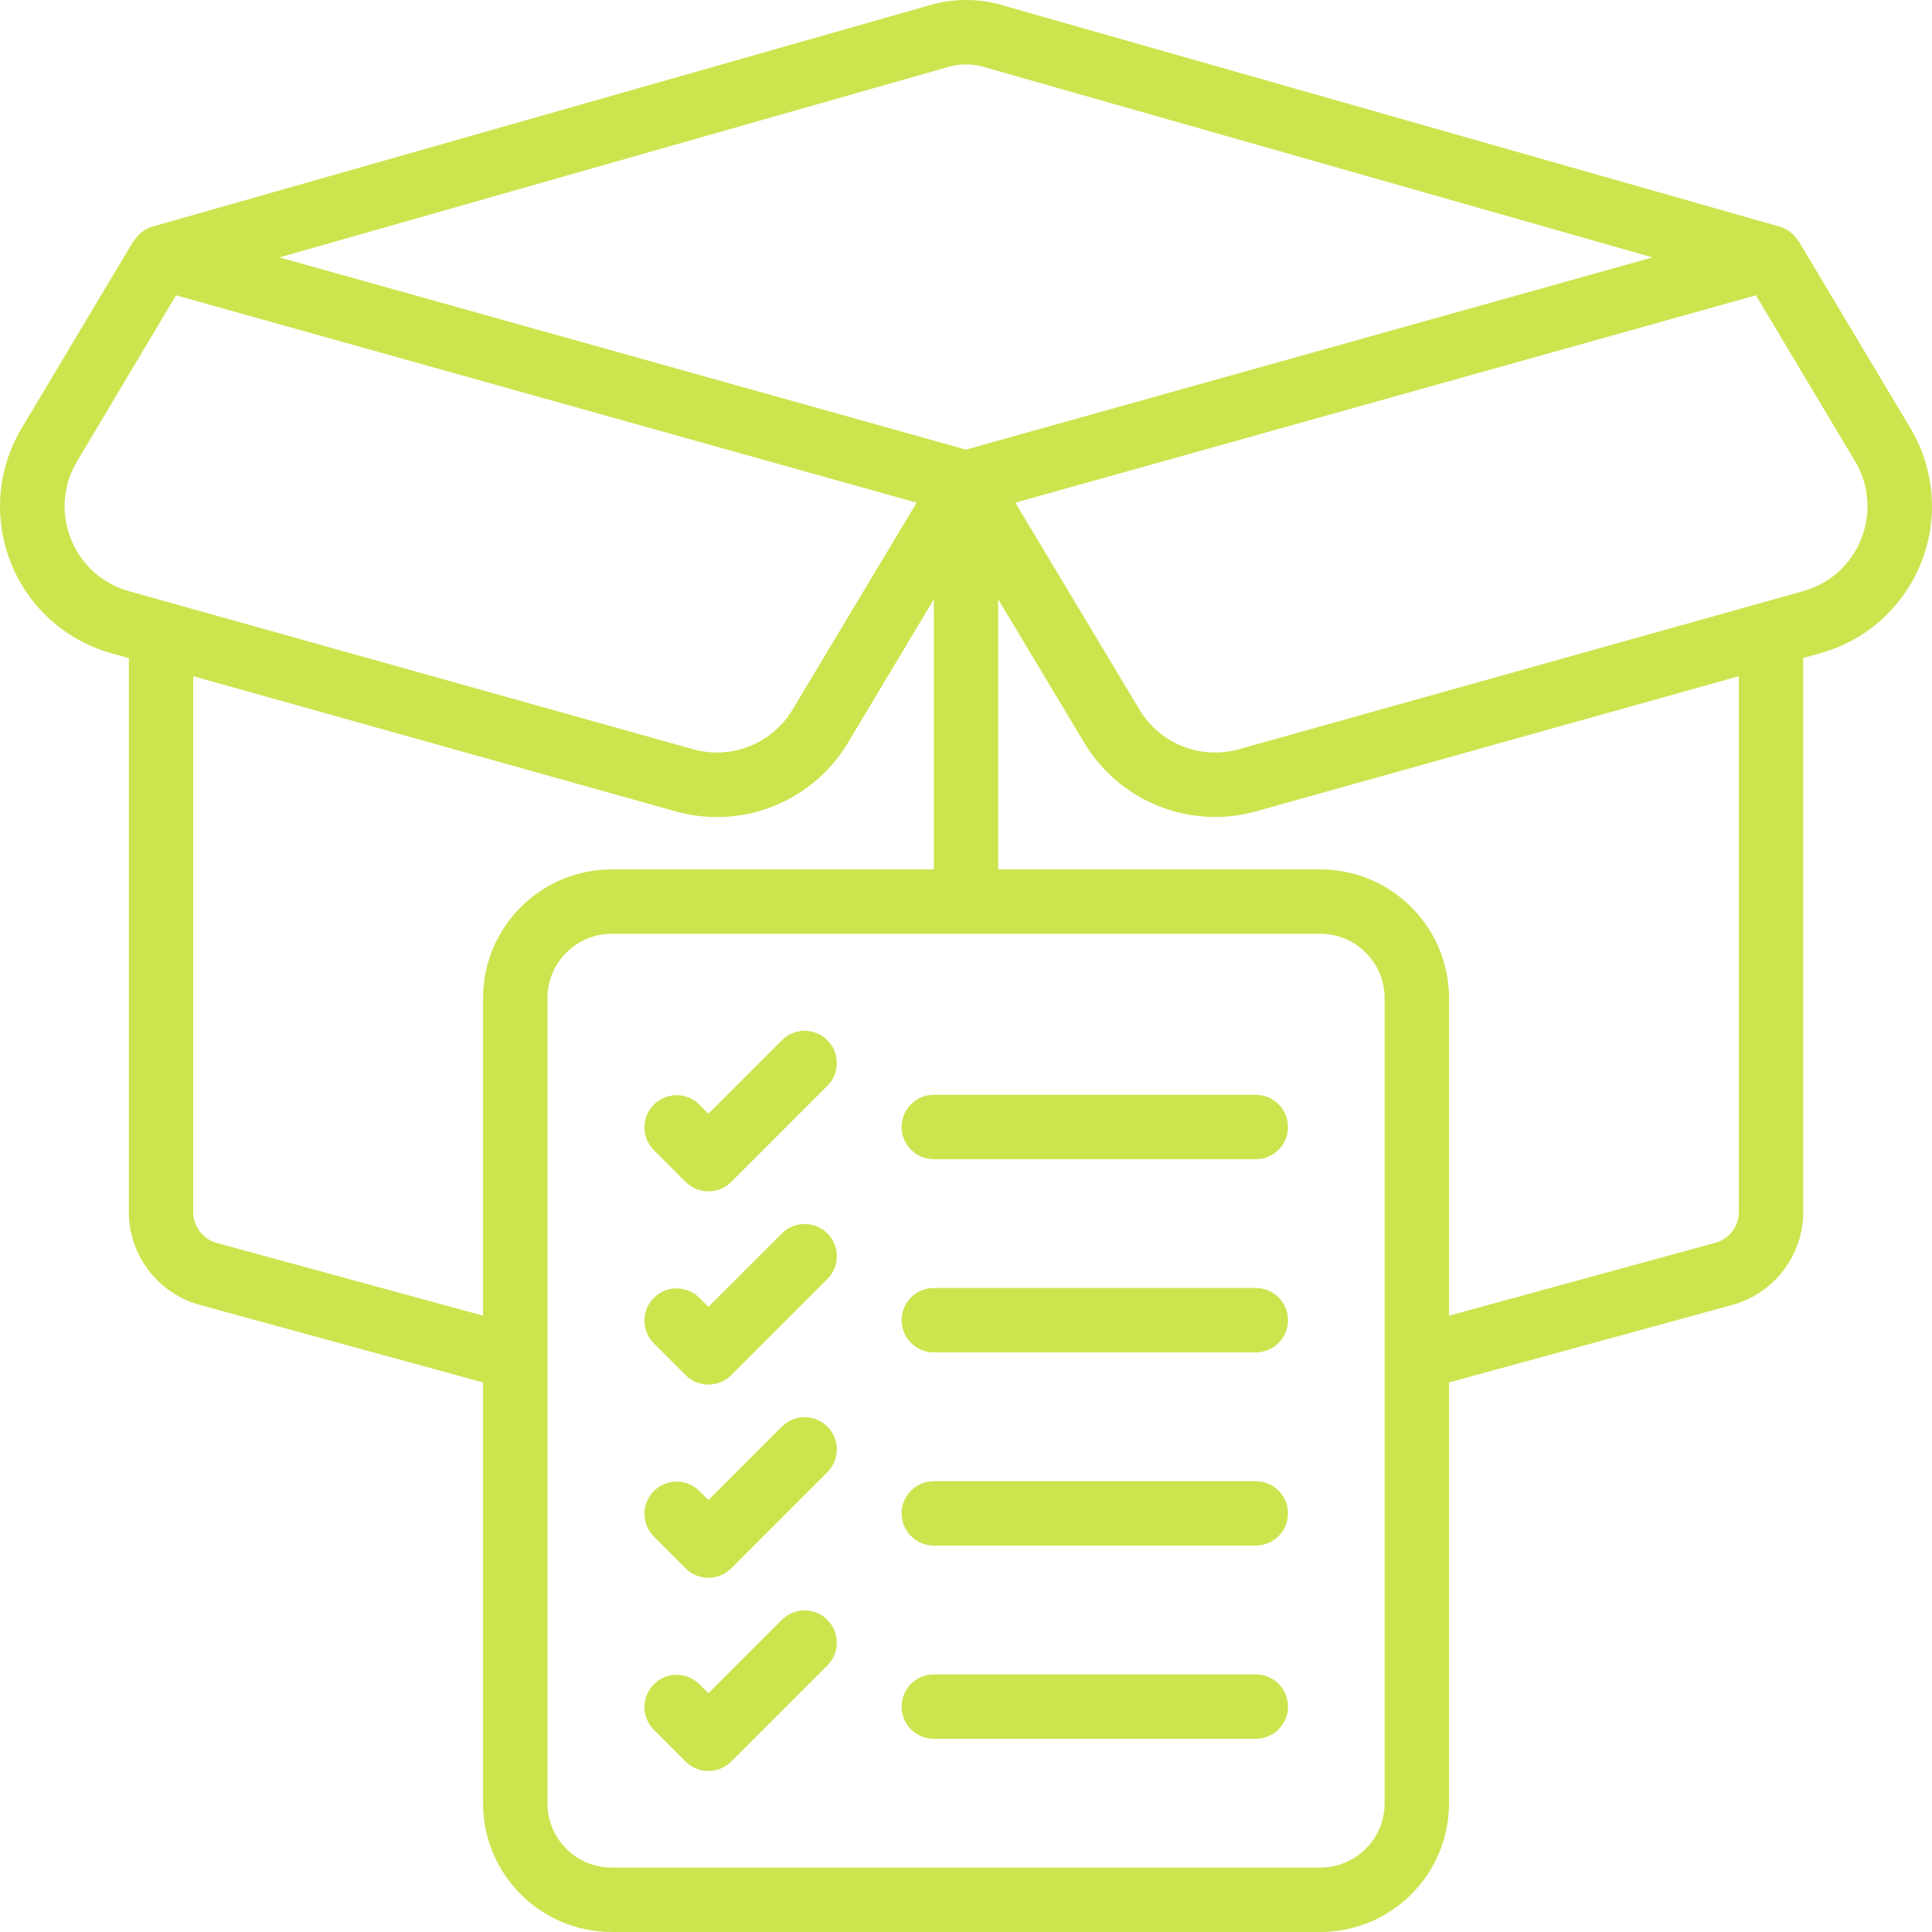 <svg width="60" height="60" viewBox="0 0 60 60" fill="none" xmlns="http://www.w3.org/2000/svg">
<g clip-path="url(#clip0_70_139)">
<path d="M19.001 60H41.001C43.21 60 45.001 58.209 45.001 56V42.933L53.809 40.523C55.102 40.161 55.998 38.983 56.001 37.64V20.435L56.541 20.284C59.059 19.578 60.529 16.964 59.823 14.446C59.709 14.04 59.541 13.651 59.325 13.289L55.858 7.489L55.849 7.495C55.723 7.275 55.517 7.113 55.273 7.04L31.082 0.149C30.374 -0.05 29.625 -0.05 28.917 0.149L4.727 7.04C4.484 7.113 4.278 7.276 4.152 7.495L4.143 7.489L0.678 13.289C-0.669 15.531 0.056 18.441 2.298 19.788C2.661 20.006 3.052 20.175 3.461 20.289L4.001 20.44V37.64C4.004 38.986 4.903 40.165 6.201 40.524L15.001 42.933V56C15.001 58.209 16.791 60 19.001 60ZM43.001 56C43.001 57.105 42.105 58 41.001 58H19.001C17.896 58 17.001 57.105 17.001 56V31C17.001 29.895 17.896 29 19.001 29H41.001C42.105 29 43.001 29.895 43.001 31V56ZM54.001 37.64C53.998 38.084 53.703 38.473 53.276 38.595L45.001 40.859V31C45.001 28.791 43.21 27 41.001 27H31.001V18.613L33.675 23.071C34.532 24.498 36.075 25.371 37.74 25.371C38.169 25.372 38.597 25.313 39.011 25.196L54.001 21V37.64H54.001ZM57.8 16.74C57.488 17.532 56.821 18.131 56.001 18.358L38.471 23.269C37.284 23.6 36.023 23.098 35.389 22.042L31.532 15.611L54.532 9.171L57.605 14.316C58.047 15.047 58.12 15.943 57.8 16.735V16.74ZM29.462 2.075C29.813 1.976 30.185 1.976 30.537 2.075L51.321 7.994L30.001 13.963L8.681 7.994L29.462 2.075ZM2.201 16.735C1.883 15.942 1.957 15.045 2.401 14.314L5.467 9.171L28.467 15.611L24.61 22.042C23.976 23.099 22.714 23.601 21.528 23.269L4.001 18.358C3.179 18.13 2.513 17.529 2.201 16.735ZM6.729 38.6C6.299 38.478 6.002 38.087 6.001 37.64V21L20.991 25.2C23.044 25.773 25.228 24.904 26.327 23.077L29.001 18.613V27H19.001C16.792 27 15.001 28.791 15.001 31V40.859L6.729 38.6Z" fill="#CDE44F"/>
<path d="M24.294 32.293L22.001 34.586L21.708 34.293C21.311 33.909 20.678 33.92 20.294 34.318C19.92 34.705 19.92 35.319 20.294 35.707L21.294 36.707C21.684 37.097 22.317 37.097 22.708 36.707L25.708 33.707C26.091 33.31 26.081 32.677 25.683 32.293C25.296 31.919 24.681 31.919 24.294 32.293Z" fill="#CDE44F"/>
<path d="M39 34H29C28.448 34 28 34.448 28 35C28 35.552 28.448 36 29 36H39C39.553 36 40 35.552 40 35C40 34.448 39.553 34 39 34Z" fill="#CDE44F"/>
<path d="M24.294 38.293L22.001 40.586L21.708 40.293C21.311 39.909 20.678 39.92 20.294 40.318C19.92 40.705 19.92 41.319 20.294 41.707L21.294 42.707C21.684 43.097 22.317 43.097 22.708 42.707L25.708 39.707C26.091 39.31 26.081 38.677 25.683 38.293C25.296 37.919 24.681 37.919 24.294 38.293Z" fill="#CDE44F"/>
<path d="M39 40H29C28.448 40 28 40.448 28 41C28 41.552 28.448 42 29 42H39C39.553 42 40 41.552 40 41C40 40.448 39.553 40 39 40Z" fill="#CDE44F"/>
<path d="M24.294 44.293L22.001 46.586L21.708 46.293C21.311 45.909 20.678 45.92 20.294 46.318C19.92 46.705 19.92 47.319 20.294 47.707L21.294 48.707C21.684 49.097 22.317 49.097 22.708 48.707L25.708 45.707C26.091 45.31 26.081 44.677 25.683 44.293C25.296 43.919 24.681 43.919 24.294 44.293Z" fill="#CDE44F"/>
<path d="M39 46H29C28.448 46 28 46.448 28 47C28 47.552 28.448 48 29 48H39C39.553 48 40 47.552 40 47C40 46.448 39.553 46 39 46Z" fill="#CDE44F"/>
<path d="M24.294 50.293L22.001 52.586L21.708 52.293C21.311 51.909 20.678 51.92 20.294 52.318C19.92 52.705 19.92 53.319 20.294 53.707L21.294 54.707C21.684 55.097 22.317 55.097 22.708 54.707L25.708 51.707C26.091 51.31 26.081 50.677 25.683 50.293C25.296 49.919 24.681 49.919 24.294 50.293Z" fill="#CDE44F"/>
<path d="M39 52H29C28.448 52 28 52.448 28 53C28 53.552 28.448 54 29 54H39C39.553 54 40 53.552 40 53C40 52.448 39.553 52 39 52Z" fill="#CDE44F"/>
</g>
<defs>
<clipPath id="clip0_70_139">
<rect width="60" height="60" fill="white"/>
</clipPath>
</defs>
</svg>
